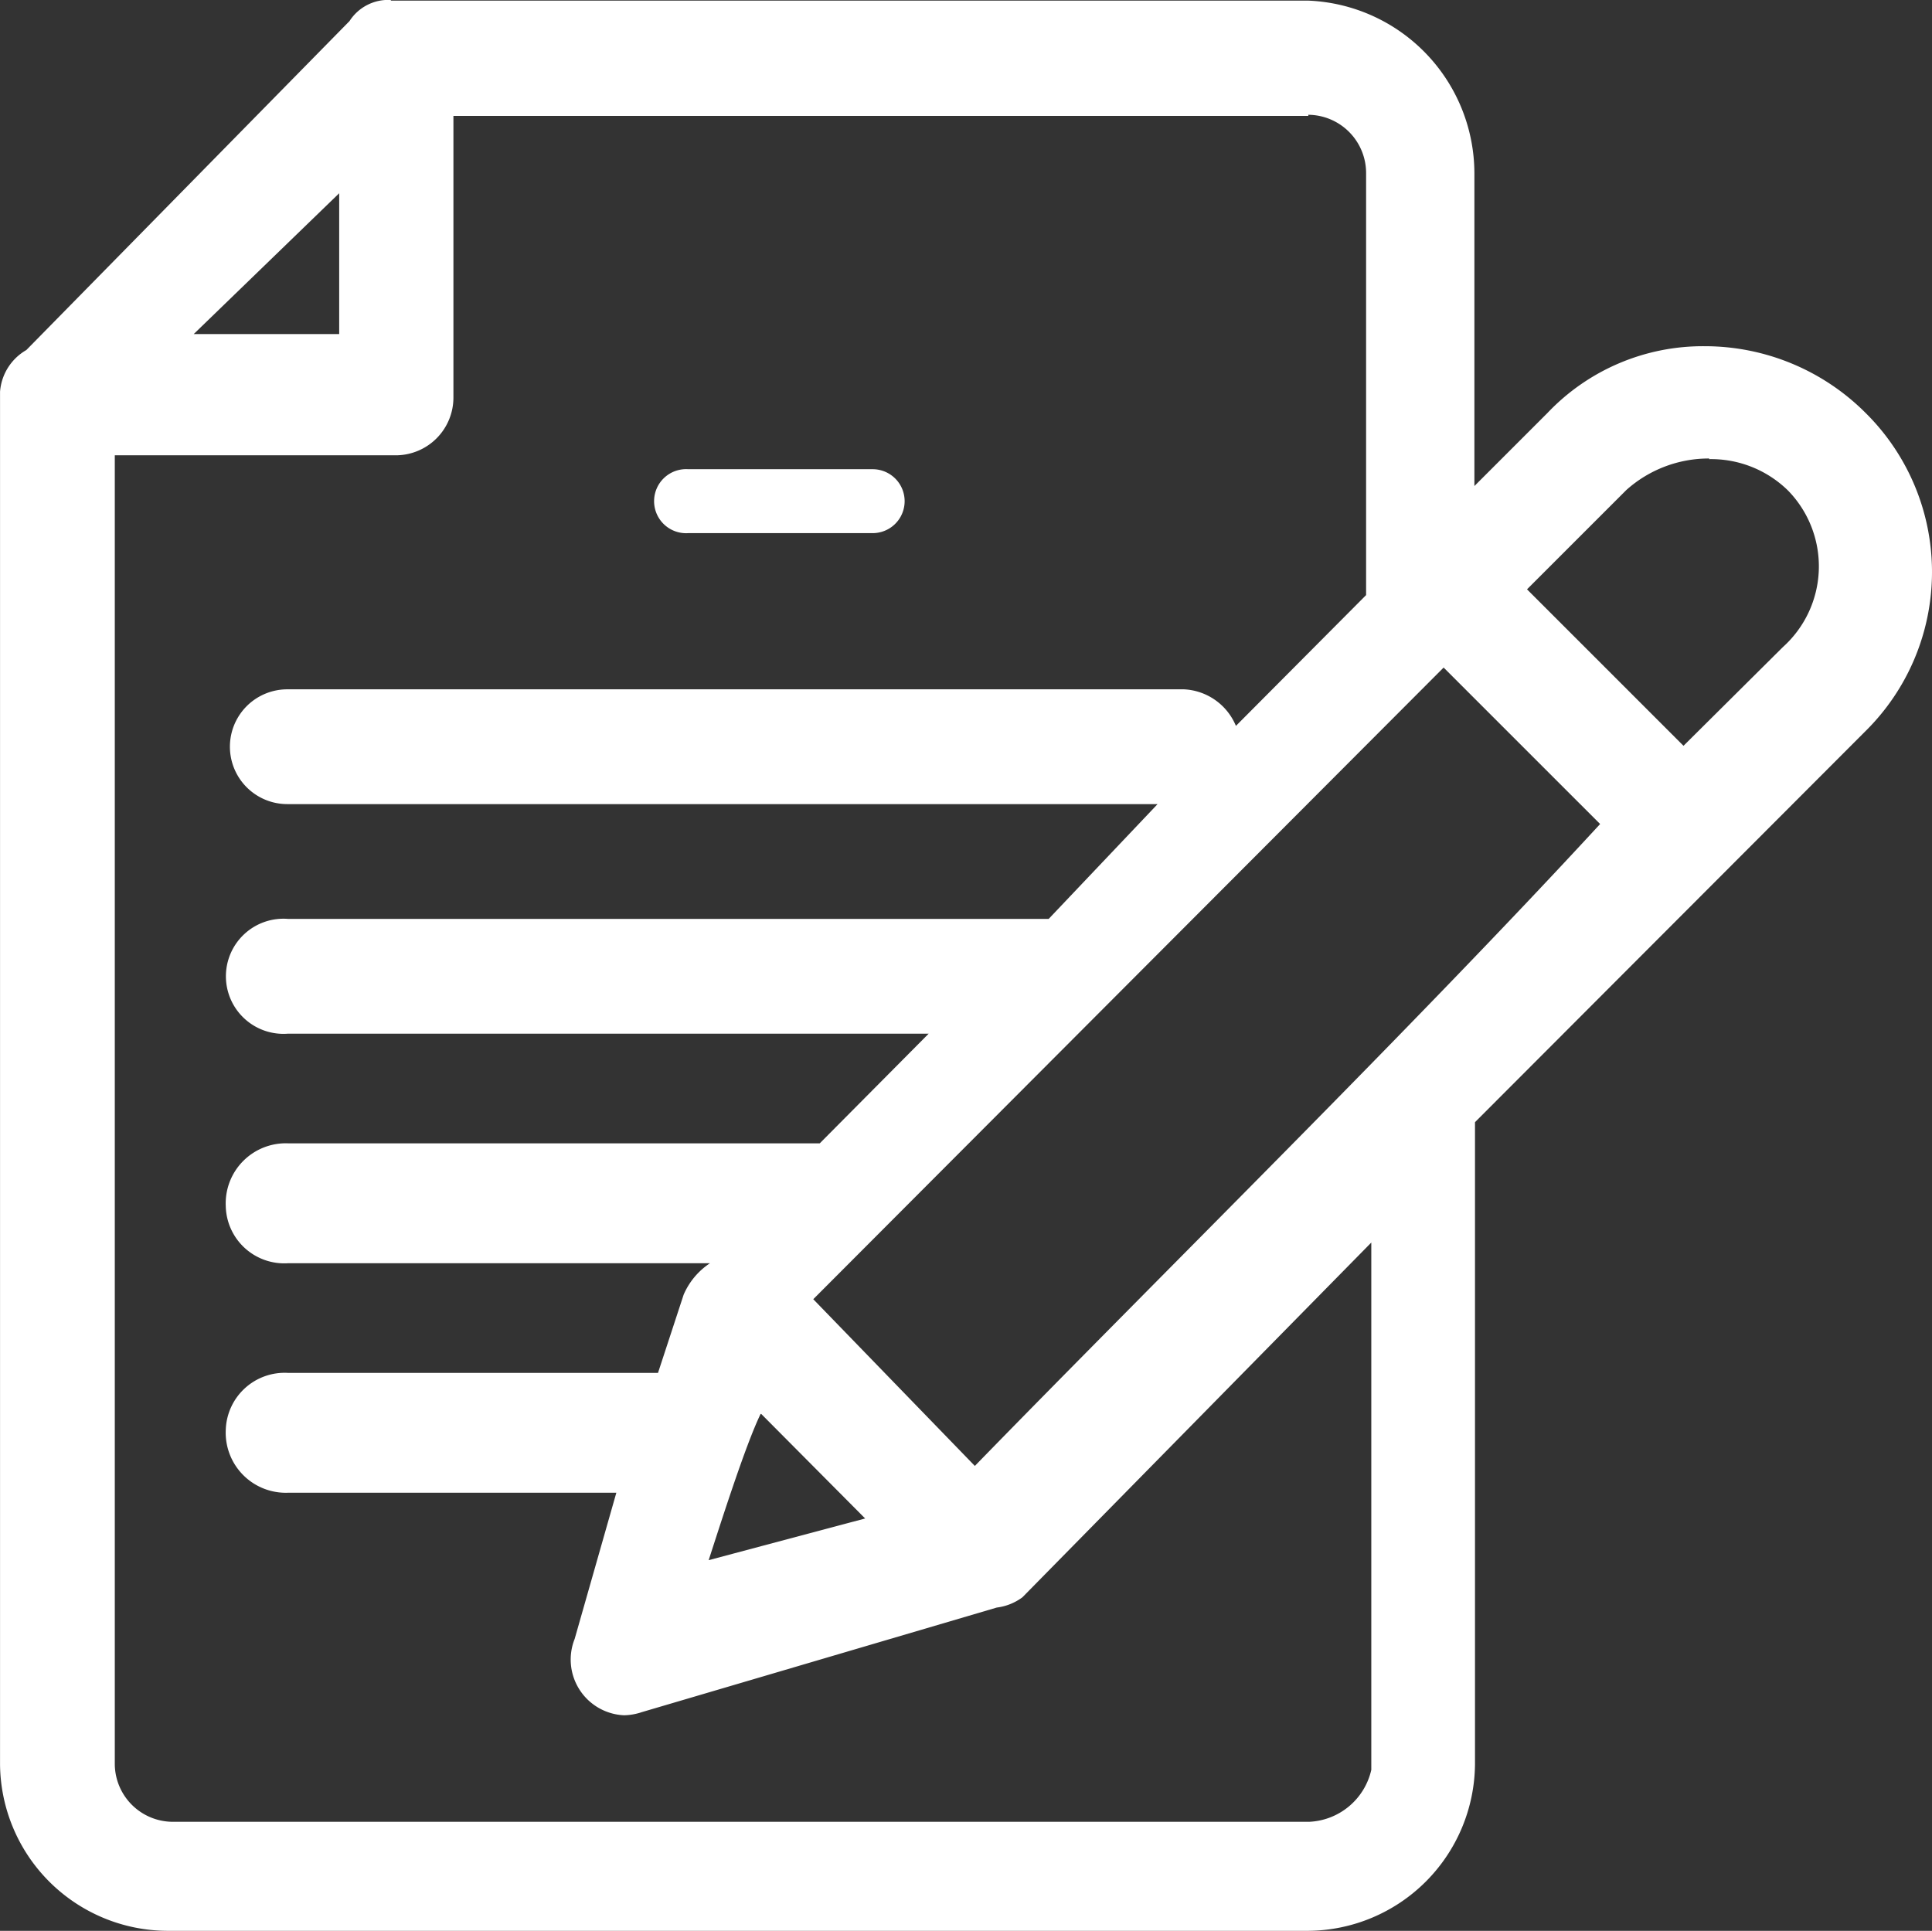 <svg xmlns="http://www.w3.org/2000/svg" width="55" height="54.973" viewBox="0 0 55 54.973">
  <rect x="0" y="0" width="55" height="54.973" fill="#333333" stroke="none"/>
  <g id="img_CS_Computer_Vision_Analytic_in_action_Algorithm-based_analysis" data-name="img_CS_Computer Vision Analytic_in action_Algorithm-based analysis" transform="translate(-12.71 -12.4)">
    <path id="Path_73867" data-name="Path 73867" d="M22.63,19.51a.912.912,0,1,0,0,1.82h5.25a.91.91,0,0,0,0-1.82Z" transform="translate(9.673 6.249)" fill="#fff" fill-rule="evenodd"/>
    <path id="Path_73868" data-name="Path 73868" d="M23.847,12.4a1.31,1.31,0,0,0-1.187.6l-9.2,9.366a1.5,1.5,0,0,0-.749,1.187V62.626a4.784,4.784,0,0,0,4.747,4.747h32.5A4.784,4.784,0,0,0,54.7,62.626V44.35L65.82,33.213a6.369,6.369,0,0,0,0-9.056,6.47,6.47,0,0,0-4.583-1.9,6.1,6.1,0,0,0-4.473,1.9l-2.081,2.081v-8.91a4.93,4.93,0,0,0-4.747-4.911H23.829Zm26.108,3.268A1.66,1.66,0,0,1,51.6,17.311V29.343l-3.706,3.724a1.688,1.688,0,0,0-1.479-1.041H20.889a1.634,1.634,0,1,0,0,3.268H45.664l-3.1,3.268H20.908a1.639,1.639,0,1,0,0,3.268H39.147l-3.1,3.122H20.908a1.711,1.711,0,0,0-1.771,1.789,1.666,1.666,0,0,0,1.771,1.625H32.921a2.038,2.038,0,0,0-.749.895l-.73,2.227H20.908a1.677,1.677,0,0,0-1.771,1.625A1.711,1.711,0,0,0,20.908,54.9h9.348l-1.187,4.163a1.588,1.588,0,0,0,1.406,2.173,1.677,1.677,0,0,0,.511-.091l10.1-2.976a1.542,1.542,0,0,0,.73-.292l9.932-10.1V62.79a1.9,1.9,0,0,1-1.771,1.479H17.621a1.656,1.656,0,0,1-1.643-1.625V25.363h8.015a1.644,1.644,0,0,0,1.625-1.643V15.7H49.955ZM34.381,52.657l2.958,2.976L32.884,56.82c.292-.895,1.041-3.268,1.479-4.163ZM53.807,31.406l4.455,4.455c-5.331,5.788-12.451,12.78-17.8,18.276l-4.6-4.747L53.807,31.406Zm7.559-5.934a3.129,3.129,0,0,1,2.246.895,3.091,3.091,0,0,1-.146,4.455l-2.83,2.812-4.455-4.455,2.83-2.83a3.519,3.519,0,0,1,2.355-.895Zm-39-7.577v4.017H18.224L22.368,17.9Z" fill="#fff" fill-rule="evenodd"/>
  </g>
</svg>
